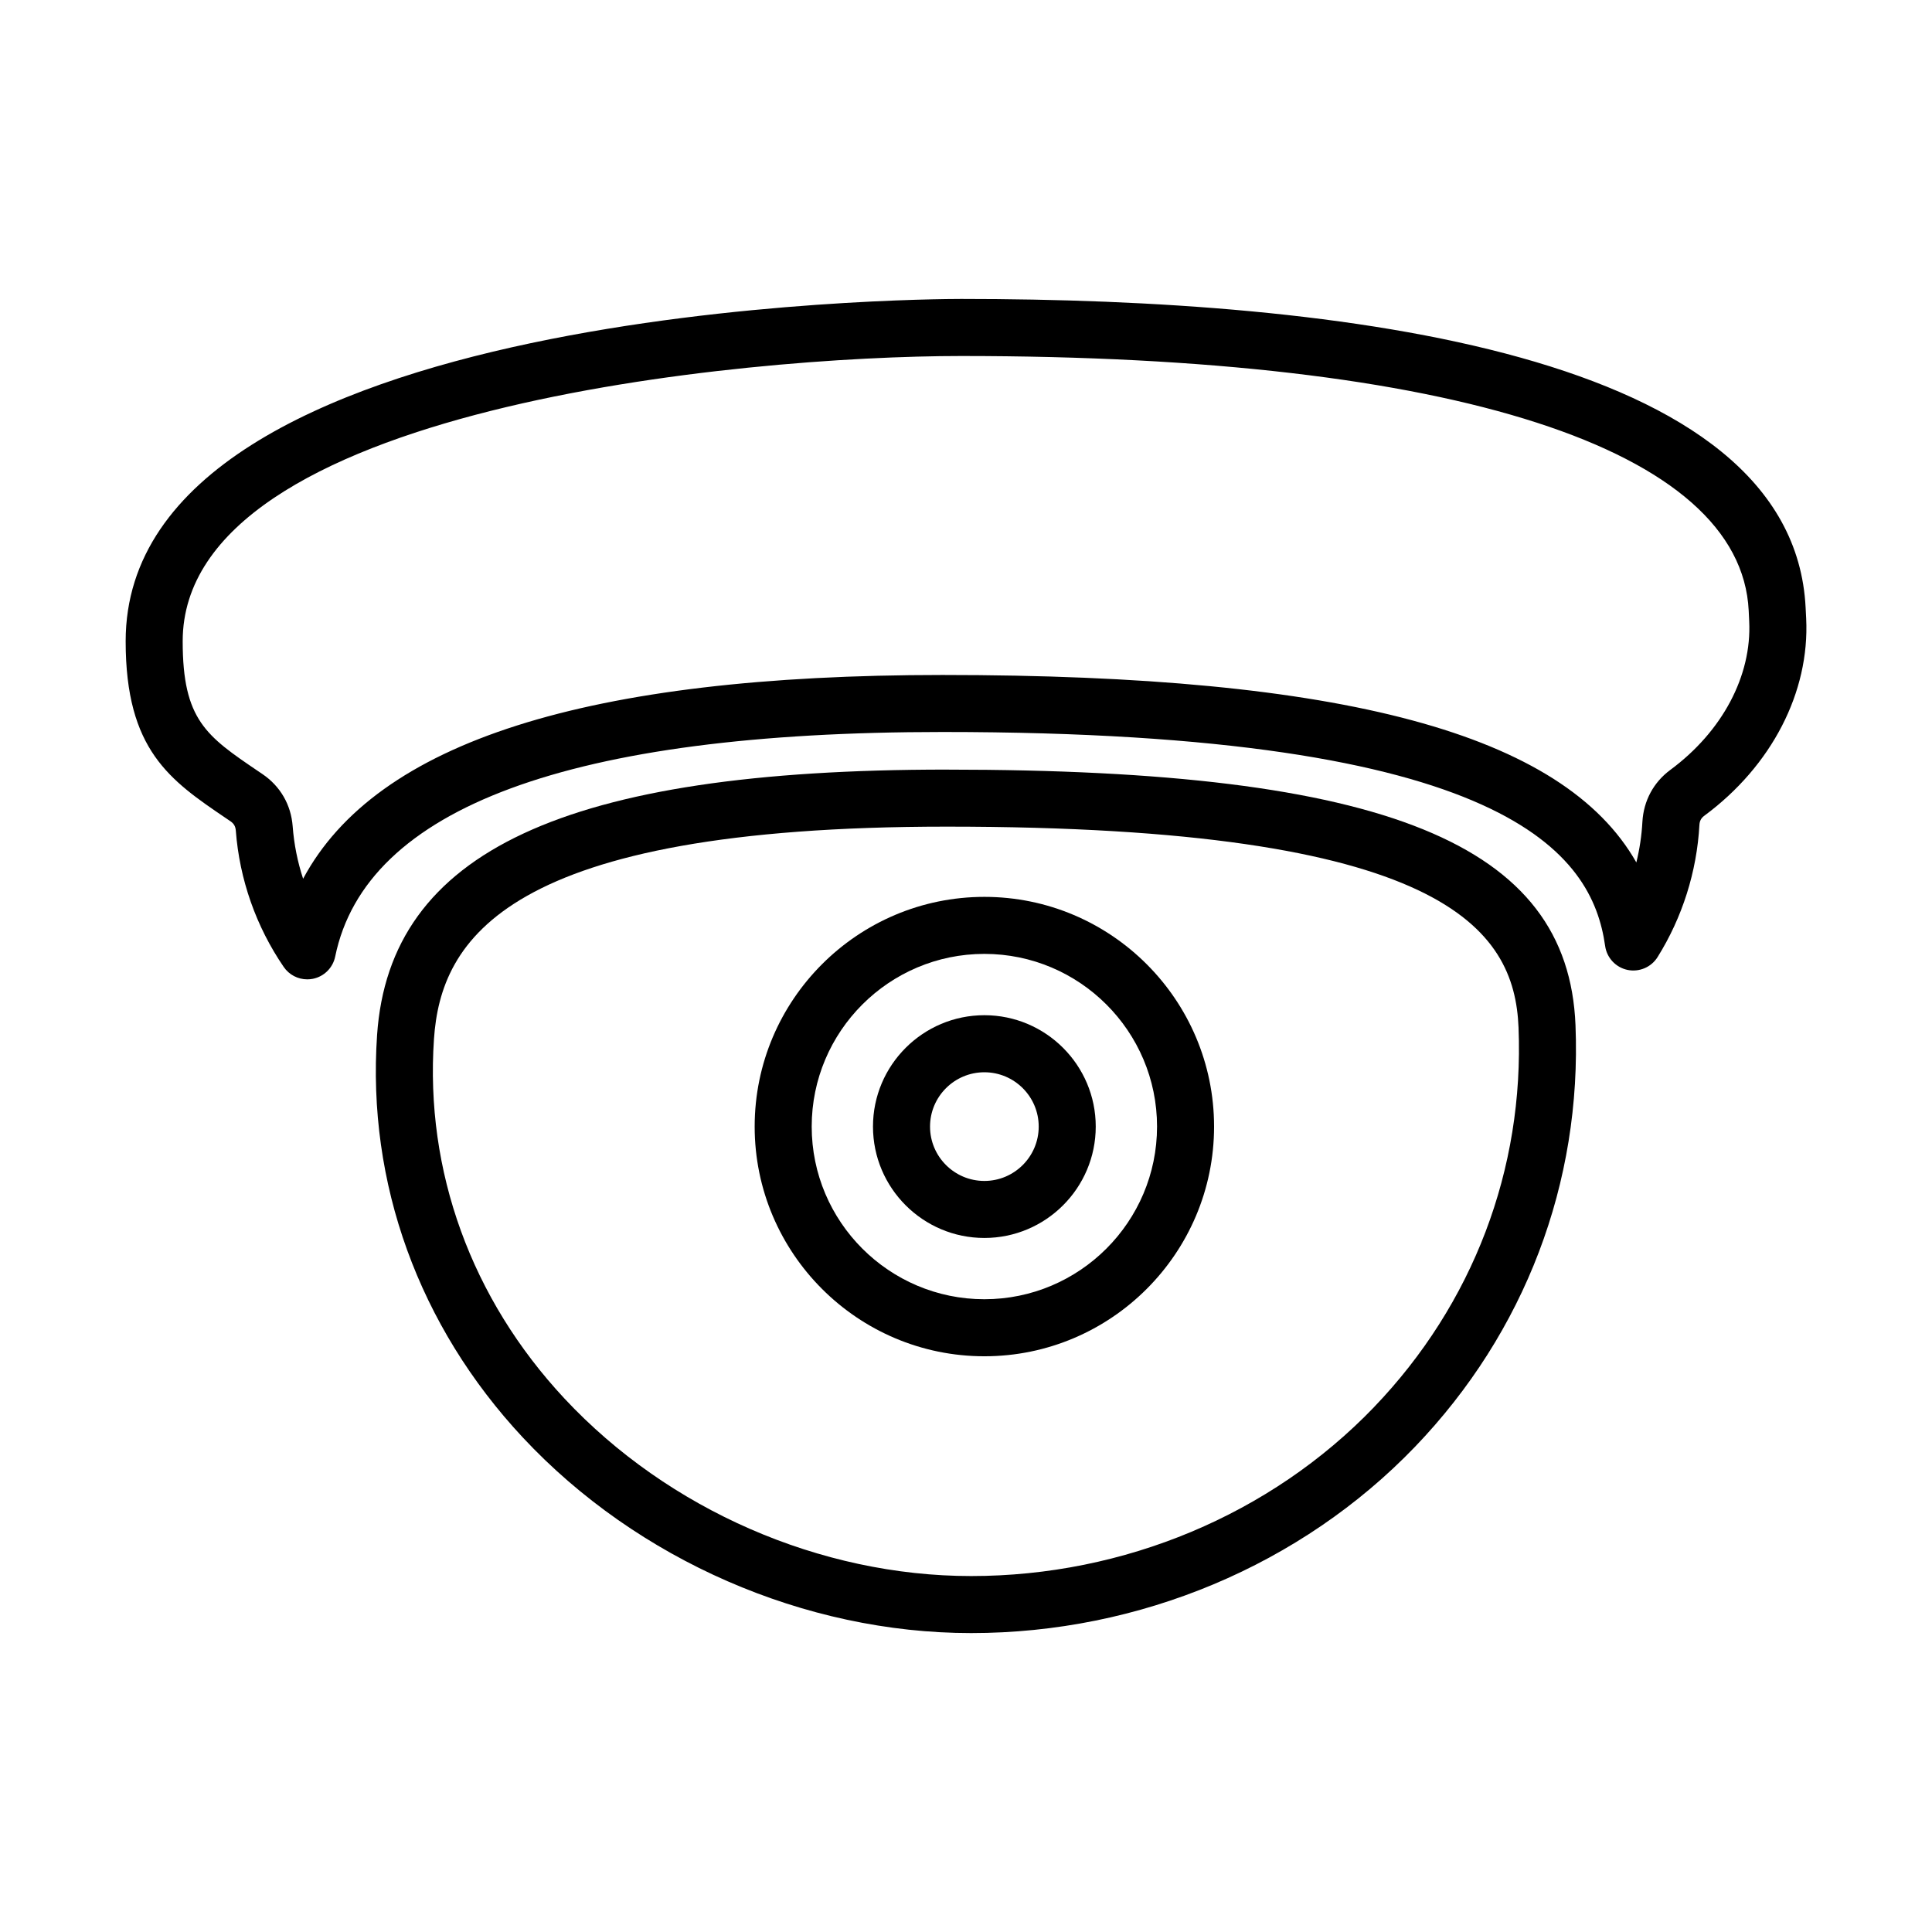 <?xml version="1.0" encoding="UTF-8"?>
<!-- Uploaded to: SVG Repo, www.svgrepo.com, Generator: SVG Repo Mixer Tools -->
<svg fill="#000000" width="800px" height="800px" version="1.1" viewBox="144 144 512 512" xmlns="http://www.w3.org/2000/svg">
 <g>
  <path d="m394.86 347.95c-101.05 0-147.6 21.695-150.93 70.332-2.684 39.242 11.035 77.129 38.633 106.68 30.305 32.445 74.711 51.82 118.79 51.82 44.621 0 87.512-18.008 117.67-49.402 29.086-30.293 44.184-69.953 42.5-111.69-1.93-48.113-50.215-67.734-166.66-67.734zm113.27 168.96c-27.32 28.445-66.234 44.758-106.77 44.758-39.969 0-80.246-17.578-107.75-47.02-24.707-26.461-36.996-60.316-34.602-95.332 1.789-26.188 18.852-56.25 135.85-56.25 131.67 0 150.51 26.914 151.57 53.234 1.512 37.582-12.09 73.312-38.305 100.61z"/>
  <path d="m622.51 305.08c-3.293-67.656-123.5-81.859-223.76-81.859-9.043 0-221.45 1.031-221.45 90.715 0 28.863 11.75 36.84 26.625 46.926l1.145 0.777c0.91 0.621 1.336 1.367 1.422 2.481 0.977 12.922 5.367 25.422 12.695 36.129 1.426 2.086 3.773 3.289 6.238 3.289 0.492 0 0.992-0.051 1.492-0.145 2.973-0.598 5.301-2.918 5.91-5.891 8.105-39.492 62.262-59.516 160.97-59.516 150.19 0 172.14 32.363 175.58 56.707 0.441 3.144 2.812 5.68 5.914 6.34 3.117 0.645 6.297-0.699 7.981-3.391 6.57-10.52 10.398-22.625 11.09-35.004 0.059-1.098 0.453-1.84 1.32-2.473 17.84-13.199 27.926-32.738 26.973-52.254zm-35.832 42.93c-4.473 3.305-7.109 8.203-7.426 13.785-0.195 3.637-0.742 7.246-1.605 10.762-19.383-34.184-77.758-49.68-183.86-49.68-94.254 0-150.02 17.707-169.46 54-1.477-4.488-2.41-9.152-2.766-13.895-0.434-5.707-3.269-10.621-7.992-13.828l-1.16-0.785c-13.73-9.316-19.996-13.562-19.996-34.422 0-62.023 148.94-75.602 206.34-75.602 130.52 0 206.58 24.598 208.67 67.48l0.133 2.828c0.703 14.445-7.102 29.16-20.871 39.355z"/>
  <path d="m404.87 381.68c-33.562 0-60.875 27.305-60.875 60.871-0.004 33.562 27.309 60.875 60.875 60.875 33.562 0 60.871-27.312 60.871-60.875-0.004-33.562-27.309-60.871-60.871-60.871zm0 106.63c-25.234 0-45.762-20.523-45.762-45.762 0-25.23 20.523-45.758 45.762-45.758 25.23 0 45.758 20.523 45.758 45.758-0.004 25.238-20.527 45.762-45.758 45.762z"/>
  <path d="m404.87 413.04c-16.277 0-29.52 13.238-29.52 29.512 0 16.273 13.238 29.52 29.52 29.52 16.273 0 29.512-13.246 29.512-29.52 0-16.273-13.242-29.512-29.512-29.512zm0 43.922c-7.945 0-14.402-6.457-14.402-14.402 0-7.941 6.457-14.398 14.402-14.398 7.941 0 14.398 6.457 14.398 14.398 0 7.938-6.461 14.402-14.398 14.402z"/>
 </g>
</svg>